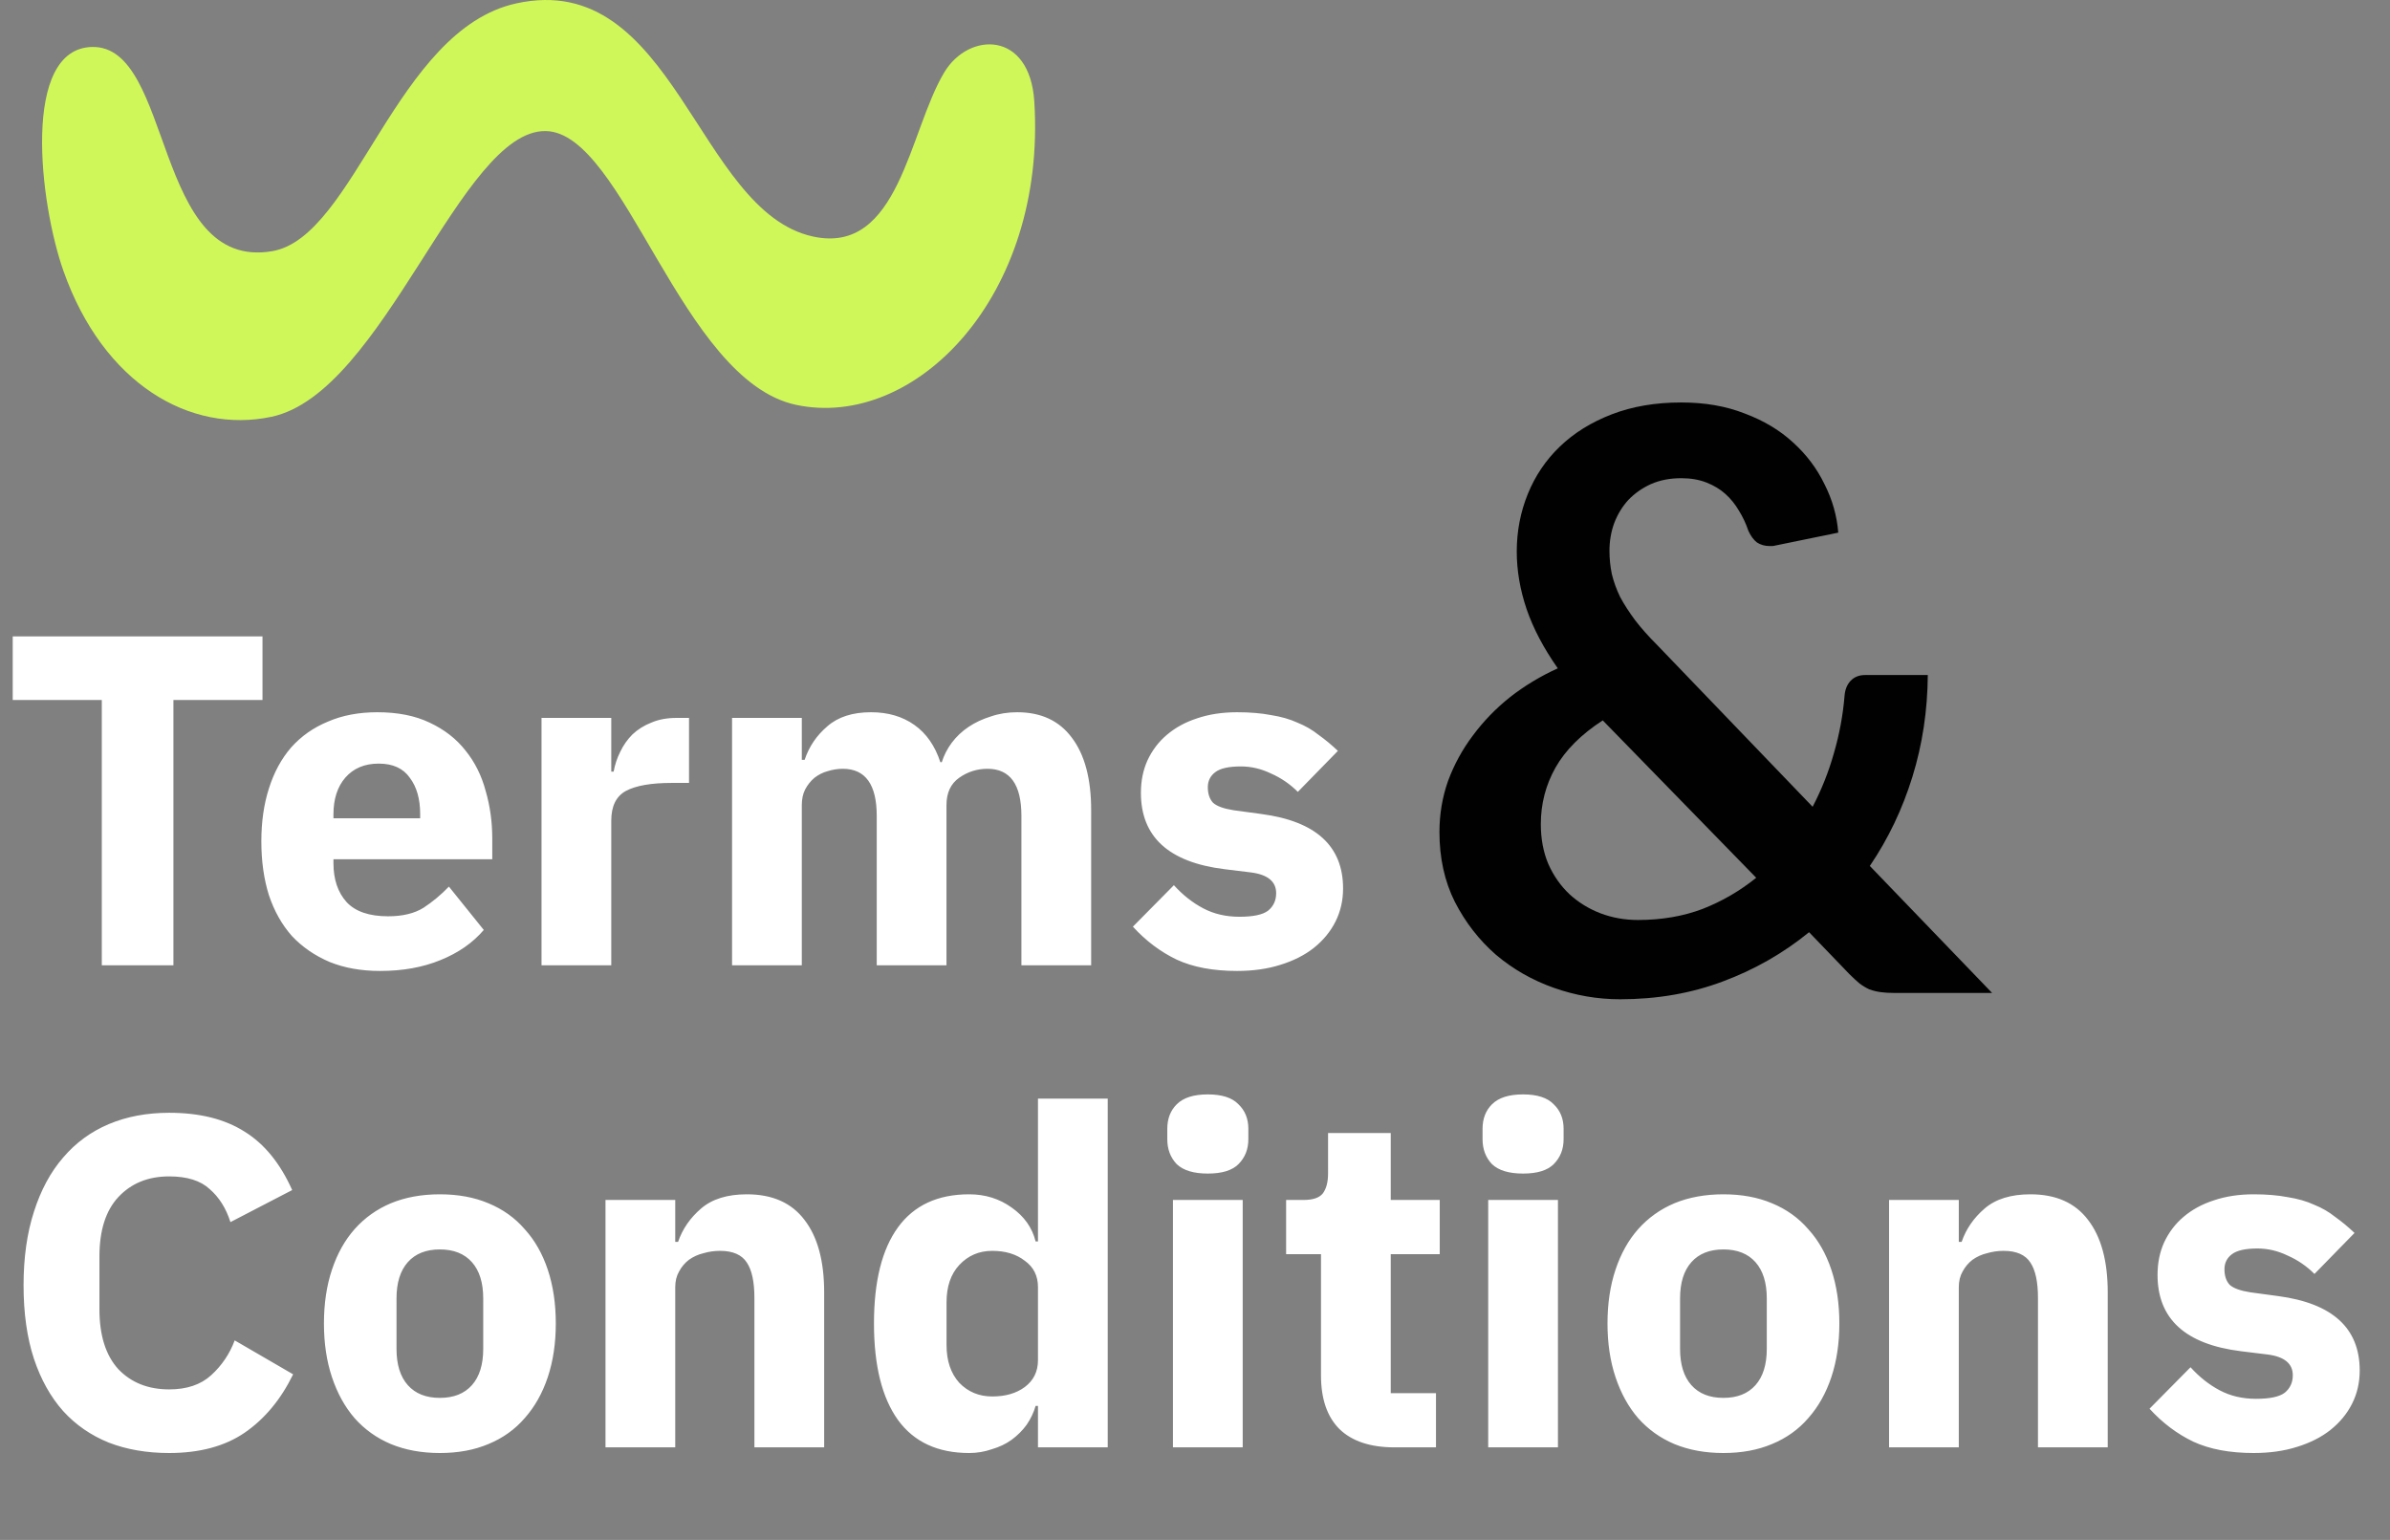 <svg xmlns="http://www.w3.org/2000/svg" width="284" height="183" viewBox="0 0 284 183" fill="none"><rect x="0" y="0" width="284" height="183" fill="#808080" stroke="none"/><path d="M61.351 0.402C80.156 -3.716 82.786 25.128 96.629 28.113C106.85 30.316 107.997 15.61 112.205 8.602C115.119 3.751 122.367 3.638 122.903 12.05C124.383 35.243 108.73 51.099 94.608 48.114C80.909 45.215 74.208 15.723 64.841 15.575C54.742 15.413 45.639 46.703 32.256 49.53C22.585 51.576 12.292 45.615 7.548 32.222C4.693 24.161 2.504 5.738 10.961 5.581C20.626 5.401 18.192 32.276 32.353 29.848C42.179 28.162 47.034 3.535 61.351 0.402Z" fill="#D0F759"></path><path d="M20.608 83.185V114.713H12.096V83.185H1.512V75.625H31.192V83.185H20.608ZM45.167 115.385C42.927 115.385 40.93 115.03 39.175 114.321C37.42 113.574 35.927 112.548 34.695 111.241C33.5 109.897 32.586 108.273 31.951 106.369C31.354 104.465 31.055 102.337 31.055 99.985C31.055 97.67 31.354 95.58 31.951 93.713C32.548 91.809 33.426 90.185 34.583 88.841C35.778 87.497 37.234 86.47 38.951 85.761C40.668 85.014 42.628 84.641 44.831 84.641C47.258 84.641 49.33 85.052 51.047 85.873C52.802 86.694 54.22 87.796 55.303 89.177C56.423 90.558 57.226 92.164 57.711 93.993C58.234 95.785 58.495 97.67 58.495 99.649V102.113H39.623V102.561C39.623 104.502 40.146 106.052 41.191 107.209C42.236 108.329 43.879 108.889 46.119 108.889C47.836 108.889 49.236 108.553 50.319 107.881C51.402 107.172 52.41 106.332 53.343 105.361L57.487 110.513C56.18 112.044 54.463 113.238 52.335 114.097C50.244 114.956 47.855 115.385 45.167 115.385ZM44.999 90.745C43.319 90.745 41.994 91.305 41.023 92.425C40.09 93.508 39.623 94.964 39.623 96.793V97.241H49.927V96.737C49.927 94.945 49.516 93.508 48.695 92.425C47.911 91.305 46.679 90.745 44.999 90.745ZM64.348 114.713V85.313H72.636V91.697H72.916C73.066 90.876 73.327 90.092 73.7 89.345C74.074 88.561 74.559 87.87 75.156 87.273C75.791 86.676 76.538 86.209 77.396 85.873C78.255 85.5 79.263 85.313 80.42 85.313H81.876V93.041H79.804C77.378 93.041 75.567 93.358 74.372 93.993C73.215 94.628 72.636 95.804 72.636 97.521V114.713H64.348ZM86.989 114.713V85.313H95.277V90.297H95.613C96.136 88.729 97.032 87.404 98.301 86.321C99.57 85.201 101.306 84.641 103.509 84.641C105.525 84.641 107.242 85.145 108.661 86.153C110.08 87.161 111.106 88.636 111.741 90.577H111.909C112.17 89.756 112.562 88.99 113.085 88.281C113.645 87.534 114.317 86.9 115.101 86.377C115.885 85.854 116.762 85.444 117.733 85.145C118.704 84.809 119.749 84.641 120.869 84.641C123.706 84.641 125.872 85.649 127.365 87.665C128.896 89.681 129.661 92.556 129.661 96.289V114.713H121.373V96.961C121.373 93.228 120.029 91.361 117.341 91.361C116.109 91.361 114.989 91.716 113.981 92.425C112.973 93.134 112.469 94.217 112.469 95.673V114.713H104.181V96.961C104.181 93.228 102.837 91.361 100.149 91.361C99.552 91.361 98.954 91.454 98.357 91.641C97.797 91.79 97.274 92.052 96.789 92.425C96.341 92.798 95.968 93.265 95.669 93.825C95.408 94.348 95.277 94.964 95.277 95.673V114.713H86.989ZM146.996 115.385C144.159 115.385 141.769 114.937 139.828 114.041C137.887 113.108 136.151 111.801 134.62 110.121L139.492 105.193C140.537 106.35 141.695 107.265 142.964 107.937C144.233 108.609 145.671 108.945 147.276 108.945C148.919 108.945 150.057 108.702 150.692 108.217C151.327 107.694 151.644 107.004 151.644 106.145C151.644 104.764 150.655 103.942 148.676 103.681L145.484 103.289C138.876 102.468 135.572 99.444 135.572 94.217C135.572 92.798 135.833 91.51 136.356 90.353C136.916 89.158 137.681 88.15 138.652 87.329C139.66 86.47 140.855 85.817 142.236 85.369C143.655 84.884 145.241 84.641 146.996 84.641C148.527 84.641 149.871 84.753 151.028 84.977C152.223 85.164 153.268 85.462 154.164 85.873C155.097 86.246 155.937 86.732 156.684 87.329C157.468 87.889 158.233 88.524 158.98 89.233L154.22 94.105C153.287 93.172 152.223 92.444 151.028 91.921C149.871 91.361 148.676 91.081 147.444 91.081C146.025 91.081 145.017 91.305 144.42 91.753C143.823 92.201 143.524 92.798 143.524 93.545C143.524 94.329 143.729 94.945 144.14 95.393C144.588 95.804 145.409 96.102 146.604 96.289L149.908 96.737C156.367 97.596 159.596 100.545 159.596 105.585C159.596 107.004 159.297 108.31 158.7 109.505C158.103 110.7 157.244 111.745 156.124 112.641C155.041 113.5 153.716 114.172 152.148 114.657C150.617 115.142 148.9 115.385 146.996 115.385Z" fill="white"></path><path d="M20.104 172.672C17.453 172.672 15.064 172.261 12.936 171.44C10.808 170.581 8.997 169.331 7.504 167.688C6.011 166.008 4.853 163.936 4.032 161.472C3.211 158.971 2.8 156.059 2.8 152.736C2.8 149.451 3.211 146.539 4.032 144C4.853 141.424 6.011 139.277 7.504 137.56C8.997 135.805 10.808 134.48 12.936 133.584C15.064 132.688 17.453 132.24 20.104 132.24C23.725 132.24 26.712 132.987 29.064 134.48C31.416 135.936 33.301 138.251 34.72 141.424L27.384 145.232C26.861 143.589 26.04 142.283 24.92 141.312C23.837 140.304 22.232 139.8 20.104 139.8C17.603 139.8 15.587 140.621 14.056 142.264C12.563 143.869 11.816 146.221 11.816 149.32V155.592C11.816 158.691 12.563 161.061 14.056 162.704C15.587 164.309 17.603 165.112 20.104 165.112C22.195 165.112 23.856 164.552 25.088 163.432C26.357 162.275 27.291 160.893 27.888 159.288L34.832 163.32C33.376 166.307 31.453 168.621 29.064 170.264C26.712 171.869 23.725 172.672 20.104 172.672ZM52.269 172.672C50.103 172.672 48.162 172.317 46.445 171.608C44.765 170.899 43.327 169.872 42.133 168.528C40.975 167.184 40.079 165.56 39.445 163.656C38.81 161.752 38.493 159.624 38.493 157.272C38.493 154.92 38.81 152.792 39.445 150.888C40.079 148.984 40.975 147.379 42.133 146.072C43.327 144.728 44.765 143.701 46.445 142.992C48.162 142.283 50.103 141.928 52.269 141.928C54.434 141.928 56.357 142.283 58.037 142.992C59.754 143.701 61.191 144.728 62.349 146.072C63.543 147.379 64.458 148.984 65.093 150.888C65.727 152.792 66.045 154.92 66.045 157.272C66.045 159.624 65.727 161.752 65.093 163.656C64.458 165.56 63.543 167.184 62.349 168.528C61.191 169.872 59.754 170.899 58.037 171.608C56.357 172.317 54.434 172.672 52.269 172.672ZM52.269 166.12C53.911 166.12 55.181 165.616 56.077 164.608C56.973 163.6 57.421 162.163 57.421 160.296V154.304C57.421 152.437 56.973 151 56.077 149.992C55.181 148.984 53.911 148.48 52.269 148.48C50.626 148.48 49.357 148.984 48.461 149.992C47.565 151 47.117 152.437 47.117 154.304V160.296C47.117 162.163 47.565 163.6 48.461 164.608C49.357 165.616 50.626 166.12 52.269 166.12ZM71.95 172V142.6H80.238V147.584H80.574C81.097 146.053 82.011 144.728 83.318 143.608C84.625 142.488 86.435 141.928 88.75 141.928C91.774 141.928 94.051 142.936 95.582 144.952C97.15 146.968 97.934 149.843 97.934 153.576V172H89.646V154.248C89.646 152.344 89.347 150.944 88.75 150.048C88.153 149.115 87.089 148.648 85.558 148.648C84.886 148.648 84.233 148.741 83.598 148.928C82.963 149.077 82.385 149.339 81.862 149.712C81.377 150.085 80.985 150.552 80.686 151.112C80.387 151.635 80.238 152.251 80.238 152.96V172H71.95ZM123.341 167.072H123.061C122.837 167.856 122.483 168.603 121.997 169.312C121.512 169.984 120.915 170.581 120.205 171.104C119.533 171.589 118.749 171.963 117.853 172.224C116.995 172.523 116.099 172.672 115.165 172.672C111.432 172.672 108.613 171.365 106.709 168.752C104.805 166.101 103.853 162.275 103.853 157.272C103.853 152.269 104.805 148.461 106.709 145.848C108.613 143.235 111.432 141.928 115.165 141.928C117.069 141.928 118.749 142.451 120.205 143.496C121.699 144.541 122.651 145.885 123.061 147.528H123.341V130.56H131.629V172H123.341V167.072ZM117.909 165.952C119.477 165.952 120.765 165.579 121.773 164.832C122.819 164.048 123.341 162.984 123.341 161.64V152.96C123.341 151.616 122.819 150.571 121.773 149.824C120.765 149.04 119.477 148.648 117.909 148.648C116.341 148.648 115.035 149.208 113.989 150.328C112.981 151.411 112.477 152.885 112.477 154.752V159.848C112.477 161.715 112.981 163.208 113.989 164.328C115.035 165.411 116.341 165.952 117.909 165.952ZM143.524 139.464C141.844 139.464 140.612 139.091 139.828 138.344C139.081 137.56 138.708 136.571 138.708 135.376V134.144C138.708 132.949 139.081 131.979 139.828 131.232C140.612 130.448 141.844 130.056 143.524 130.056C145.204 130.056 146.417 130.448 147.164 131.232C147.948 131.979 148.34 132.949 148.34 134.144V135.376C148.34 136.571 147.948 137.56 147.164 138.344C146.417 139.091 145.204 139.464 143.524 139.464ZM139.38 142.6H147.668V172H139.38V142.6ZM165.707 172C162.832 172 160.648 171.272 159.155 169.816C157.699 168.36 156.971 166.232 156.971 163.432V149.04H152.827V142.6H154.899C156.019 142.6 156.784 142.339 157.195 141.816C157.606 141.256 157.811 140.472 157.811 139.464V134.648H165.259V142.6H171.083V149.04H165.259V165.56H170.635V172H165.707ZM180.985 139.464C179.305 139.464 178.073 139.091 177.289 138.344C176.542 137.56 176.169 136.571 176.169 135.376V134.144C176.169 132.949 176.542 131.979 177.289 131.232C178.073 130.448 179.305 130.056 180.985 130.056C182.665 130.056 183.878 130.448 184.625 131.232C185.409 131.979 185.801 132.949 185.801 134.144V135.376C185.801 136.571 185.409 137.56 184.625 138.344C183.878 139.091 182.665 139.464 180.985 139.464ZM176.841 142.6H185.129V172H176.841V142.6ZM204.792 172.672C202.627 172.672 200.685 172.317 198.968 171.608C197.288 170.899 195.851 169.872 194.656 168.528C193.499 167.184 192.603 165.56 191.968 163.656C191.333 161.752 191.016 159.624 191.016 157.272C191.016 154.92 191.333 152.792 191.968 150.888C192.603 148.984 193.499 147.379 194.656 146.072C195.851 144.728 197.288 143.701 198.968 142.992C200.685 142.283 202.627 141.928 204.792 141.928C206.957 141.928 208.88 142.283 210.56 142.992C212.277 143.701 213.715 144.728 214.872 146.072C216.067 147.379 216.981 148.984 217.616 150.888C218.251 152.792 218.568 154.92 218.568 157.272C218.568 159.624 218.251 161.752 217.616 163.656C216.981 165.56 216.067 167.184 214.872 168.528C213.715 169.872 212.277 170.899 210.56 171.608C208.88 172.317 206.957 172.672 204.792 172.672ZM204.792 166.12C206.435 166.12 207.704 165.616 208.6 164.608C209.496 163.6 209.944 162.163 209.944 160.296V154.304C209.944 152.437 209.496 151 208.6 149.992C207.704 148.984 206.435 148.48 204.792 148.48C203.149 148.48 201.88 148.984 200.984 149.992C200.088 151 199.64 152.437 199.64 154.304V160.296C199.64 162.163 200.088 163.6 200.984 164.608C201.88 165.616 203.149 166.12 204.792 166.12ZM224.473 172V142.6H232.761V147.584H233.097C233.62 146.053 234.535 144.728 235.841 143.608C237.148 142.488 238.959 141.928 241.273 141.928C244.297 141.928 246.575 142.936 248.105 144.952C249.673 146.968 250.457 149.843 250.457 153.576V172H242.169V154.248C242.169 152.344 241.871 150.944 241.273 150.048C240.676 149.115 239.612 148.648 238.081 148.648C237.409 148.648 236.756 148.741 236.121 148.928C235.487 149.077 234.908 149.339 234.385 149.712C233.9 150.085 233.508 150.552 233.209 151.112C232.911 151.635 232.761 152.251 232.761 152.96V172H224.473ZM267.801 172.672C264.963 172.672 262.574 172.224 260.633 171.328C258.691 170.395 256.955 169.088 255.425 167.408L260.297 162.48C261.342 163.637 262.499 164.552 263.769 165.224C265.038 165.896 266.475 166.232 268.081 166.232C269.723 166.232 270.862 165.989 271.497 165.504C272.131 164.981 272.449 164.291 272.449 163.432C272.449 162.051 271.459 161.229 269.481 160.968L266.289 160.576C259.681 159.755 256.377 156.731 256.377 151.504C256.377 150.085 256.638 148.797 257.161 147.64C257.721 146.445 258.486 145.437 259.457 144.616C260.465 143.757 261.659 143.104 263.041 142.656C264.459 142.171 266.046 141.928 267.801 141.928C269.331 141.928 270.675 142.04 271.833 142.264C273.027 142.451 274.073 142.749 274.969 143.16C275.902 143.533 276.742 144.019 277.489 144.616C278.273 145.176 279.038 145.811 279.785 146.52L275.025 151.392C274.091 150.459 273.027 149.731 271.833 149.208C270.675 148.648 269.481 148.368 268.249 148.368C266.83 148.368 265.822 148.592 265.225 149.04C264.627 149.488 264.329 150.085 264.329 150.832C264.329 151.616 264.534 152.232 264.945 152.68C265.393 153.091 266.214 153.389 267.409 153.576L270.713 154.024C277.171 154.883 280.401 157.832 280.401 162.872C280.401 164.291 280.102 165.597 279.505 166.792C278.907 167.987 278.049 169.032 276.929 169.928C275.846 170.787 274.521 171.459 272.953 171.944C271.422 172.429 269.705 172.672 267.801 172.672Z" fill="white"></path><path d="M199.781 47.828C202.594 47.828 205.109 48.266 207.328 49.141C209.578 49.984 211.484 51.125 213.047 52.562C214.641 54 215.891 55.656 216.797 57.531C217.734 59.375 218.281 61.297 218.438 63.297L210.891 64.844C210.797 64.875 210.688 64.891 210.562 64.891C210.469 64.891 210.375 64.891 210.281 64.891C209.719 64.891 209.219 64.75 208.781 64.469C208.375 64.156 208.031 63.688 207.75 63.062C207.469 62.219 207.094 61.422 206.625 60.672C206.188 59.922 205.656 59.266 205.031 58.703C204.406 58.141 203.656 57.688 202.781 57.344C201.906 57 200.906 56.828 199.781 56.828C198.438 56.828 197.234 57.062 196.172 57.531C195.141 58 194.25 58.625 193.5 59.406C192.781 60.188 192.219 61.109 191.812 62.172C191.438 63.203 191.25 64.297 191.25 65.453C191.25 66.391 191.344 67.312 191.531 68.219C191.75 69.125 192.078 70.031 192.516 70.938C192.984 71.812 193.578 72.734 194.297 73.703C195.016 74.641 195.906 75.641 196.969 76.703L215.391 95.875C216.453 93.844 217.297 91.719 217.922 89.5C218.578 87.25 219 84.969 219.188 82.656C219.25 81.938 219.484 81.359 219.891 80.922C220.328 80.453 220.906 80.219 221.625 80.219H229.078C229.047 84.438 228.438 88.469 227.25 92.312C226.062 96.156 224.375 99.688 222.188 102.906L236.719 118H225.094C224.5 118 223.969 117.969 223.5 117.906C223.031 117.844 222.578 117.734 222.141 117.578C221.734 117.391 221.344 117.156 220.969 116.875C220.594 116.562 220.188 116.188 219.75 115.75L214.969 110.781C211.906 113.281 208.484 115.234 204.703 116.641C200.953 118.047 196.891 118.75 192.516 118.75C189.828 118.75 187.203 118.297 184.641 117.391C182.078 116.484 179.781 115.172 177.75 113.453C175.75 111.703 174.125 109.609 172.875 107.172C171.656 104.734 171.047 101.969 171.047 98.875C171.047 96.75 171.391 94.719 172.078 92.781C172.797 90.844 173.781 89.047 175.031 87.391C176.281 85.703 177.75 84.188 179.438 82.844C181.156 81.5 183.047 80.359 185.109 79.422C183.422 77.016 182.188 74.672 181.406 72.391C180.625 70.078 180.234 67.797 180.234 65.547C180.234 63.141 180.672 60.859 181.547 58.703C182.422 56.547 183.688 54.672 185.344 53.078C187.031 51.453 189.094 50.172 191.531 49.234C193.969 48.297 196.719 47.828 199.781 47.828ZM183.094 97.938C183.094 99.688 183.391 101.266 183.984 102.672C184.609 104.078 185.453 105.281 186.516 106.281C187.578 107.25 188.797 108 190.172 108.531C191.578 109.062 193.062 109.328 194.625 109.328C197.438 109.328 200 108.891 202.312 108.016C204.625 107.109 206.75 105.875 208.688 104.312L190.453 85.609C187.891 87.266 186.016 89.141 184.828 91.234C183.672 93.297 183.094 95.531 183.094 97.938Z" fill="#010101"></path></svg>